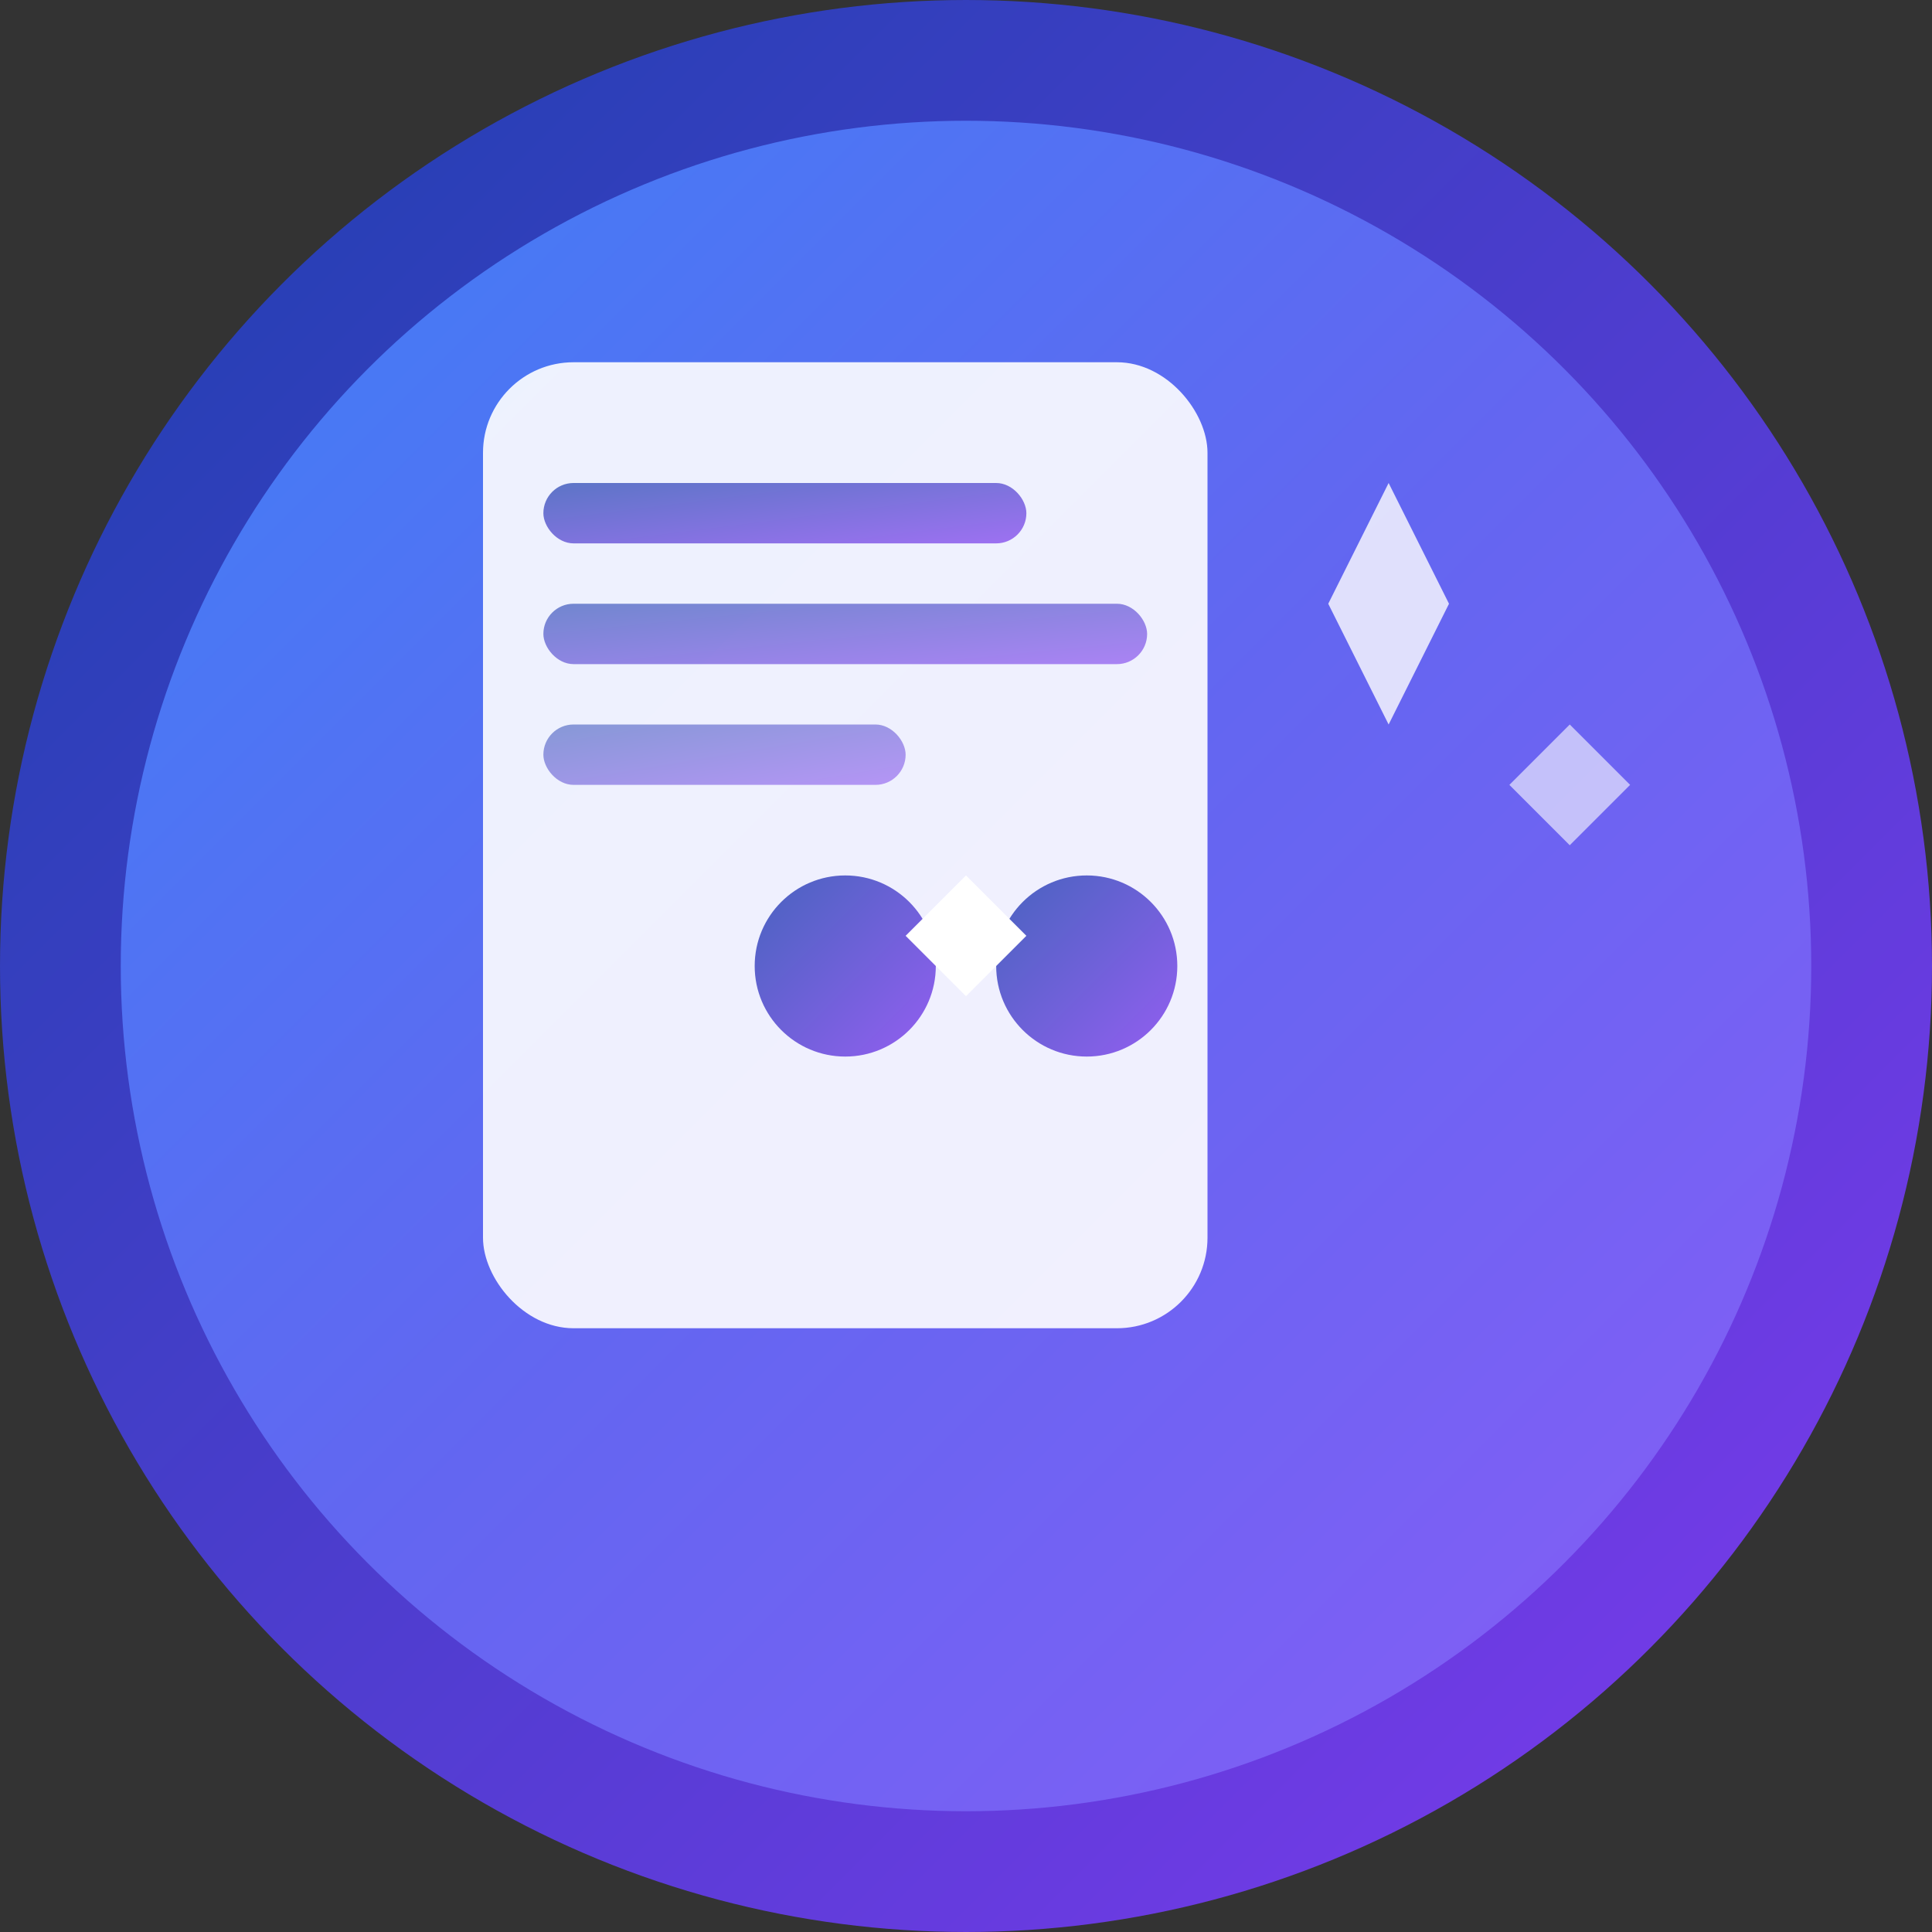 <svg width="32" height="32" viewBox="0 0 32 32" fill="none" xmlns="http://www.w3.org/2000/svg">
  <rect x="0" y="0" width="32" height="32" fill="#333333" stroke="none"/>
  <!-- Background circle with gradient -->
  <circle cx="16" cy="16" r="15" fill="url(#grad1)" stroke="url(#grad2)" stroke-width="2"/>
  
  <!-- Document icon -->
  <rect x="8" y="6" width="12" height="16" rx="1.5" fill="white" fill-opacity="0.9"/>
  <rect x="9" y="8" width="8" height="1" rx="0.5" fill="url(#grad2)" fill-opacity="0.7"/>
  <rect x="9" y="10" width="10" height="1" rx="0.5" fill="url(#grad2)" fill-opacity="0.6"/>
  <rect x="9" y="12" width="6" height="1" rx="0.5" fill="url(#grad2)" fill-opacity="0.5"/>
  
  <!-- AI/Gemini star elements -->
  <circle cx="14" cy="16" r="1.5" fill="url(#grad2)" fill-opacity="0.8"/>
  <circle cx="18" cy="16" r="1.5" fill="url(#grad2)" fill-opacity="0.8"/>
  <path d="M16 14.5 L17 15.5 L16 16.5 L15 15.5 Z" fill="white"/>
  
  <!-- Sparkle/AI indicator -->
  <path d="M22 10 L23 8 L24 10 L23 12 Z" fill="white" fill-opacity="0.8"/>
  <path d="M25 13 L26 12 L27 13 L26 14 Z" fill="white" fill-opacity="0.6"/>
  
  <defs>
    <linearGradient id="grad1" x1="0%" y1="0%" x2="100%" y2="100%">
      <stop offset="0%" style="stop-color:#3B82F6;stop-opacity:1" />
      <stop offset="50%" style="stop-color:#6366F1;stop-opacity:1" />
      <stop offset="100%" style="stop-color:#8B5CF6;stop-opacity:1" />
    </linearGradient>
    <linearGradient id="grad2" x1="0%" y1="0%" x2="100%" y2="100%">
      <stop offset="0%" style="stop-color:#1E40AF;stop-opacity:1" />
      <stop offset="100%" style="stop-color:#7C3AED;stop-opacity:1" />
    </linearGradient>
  </defs>
</svg>